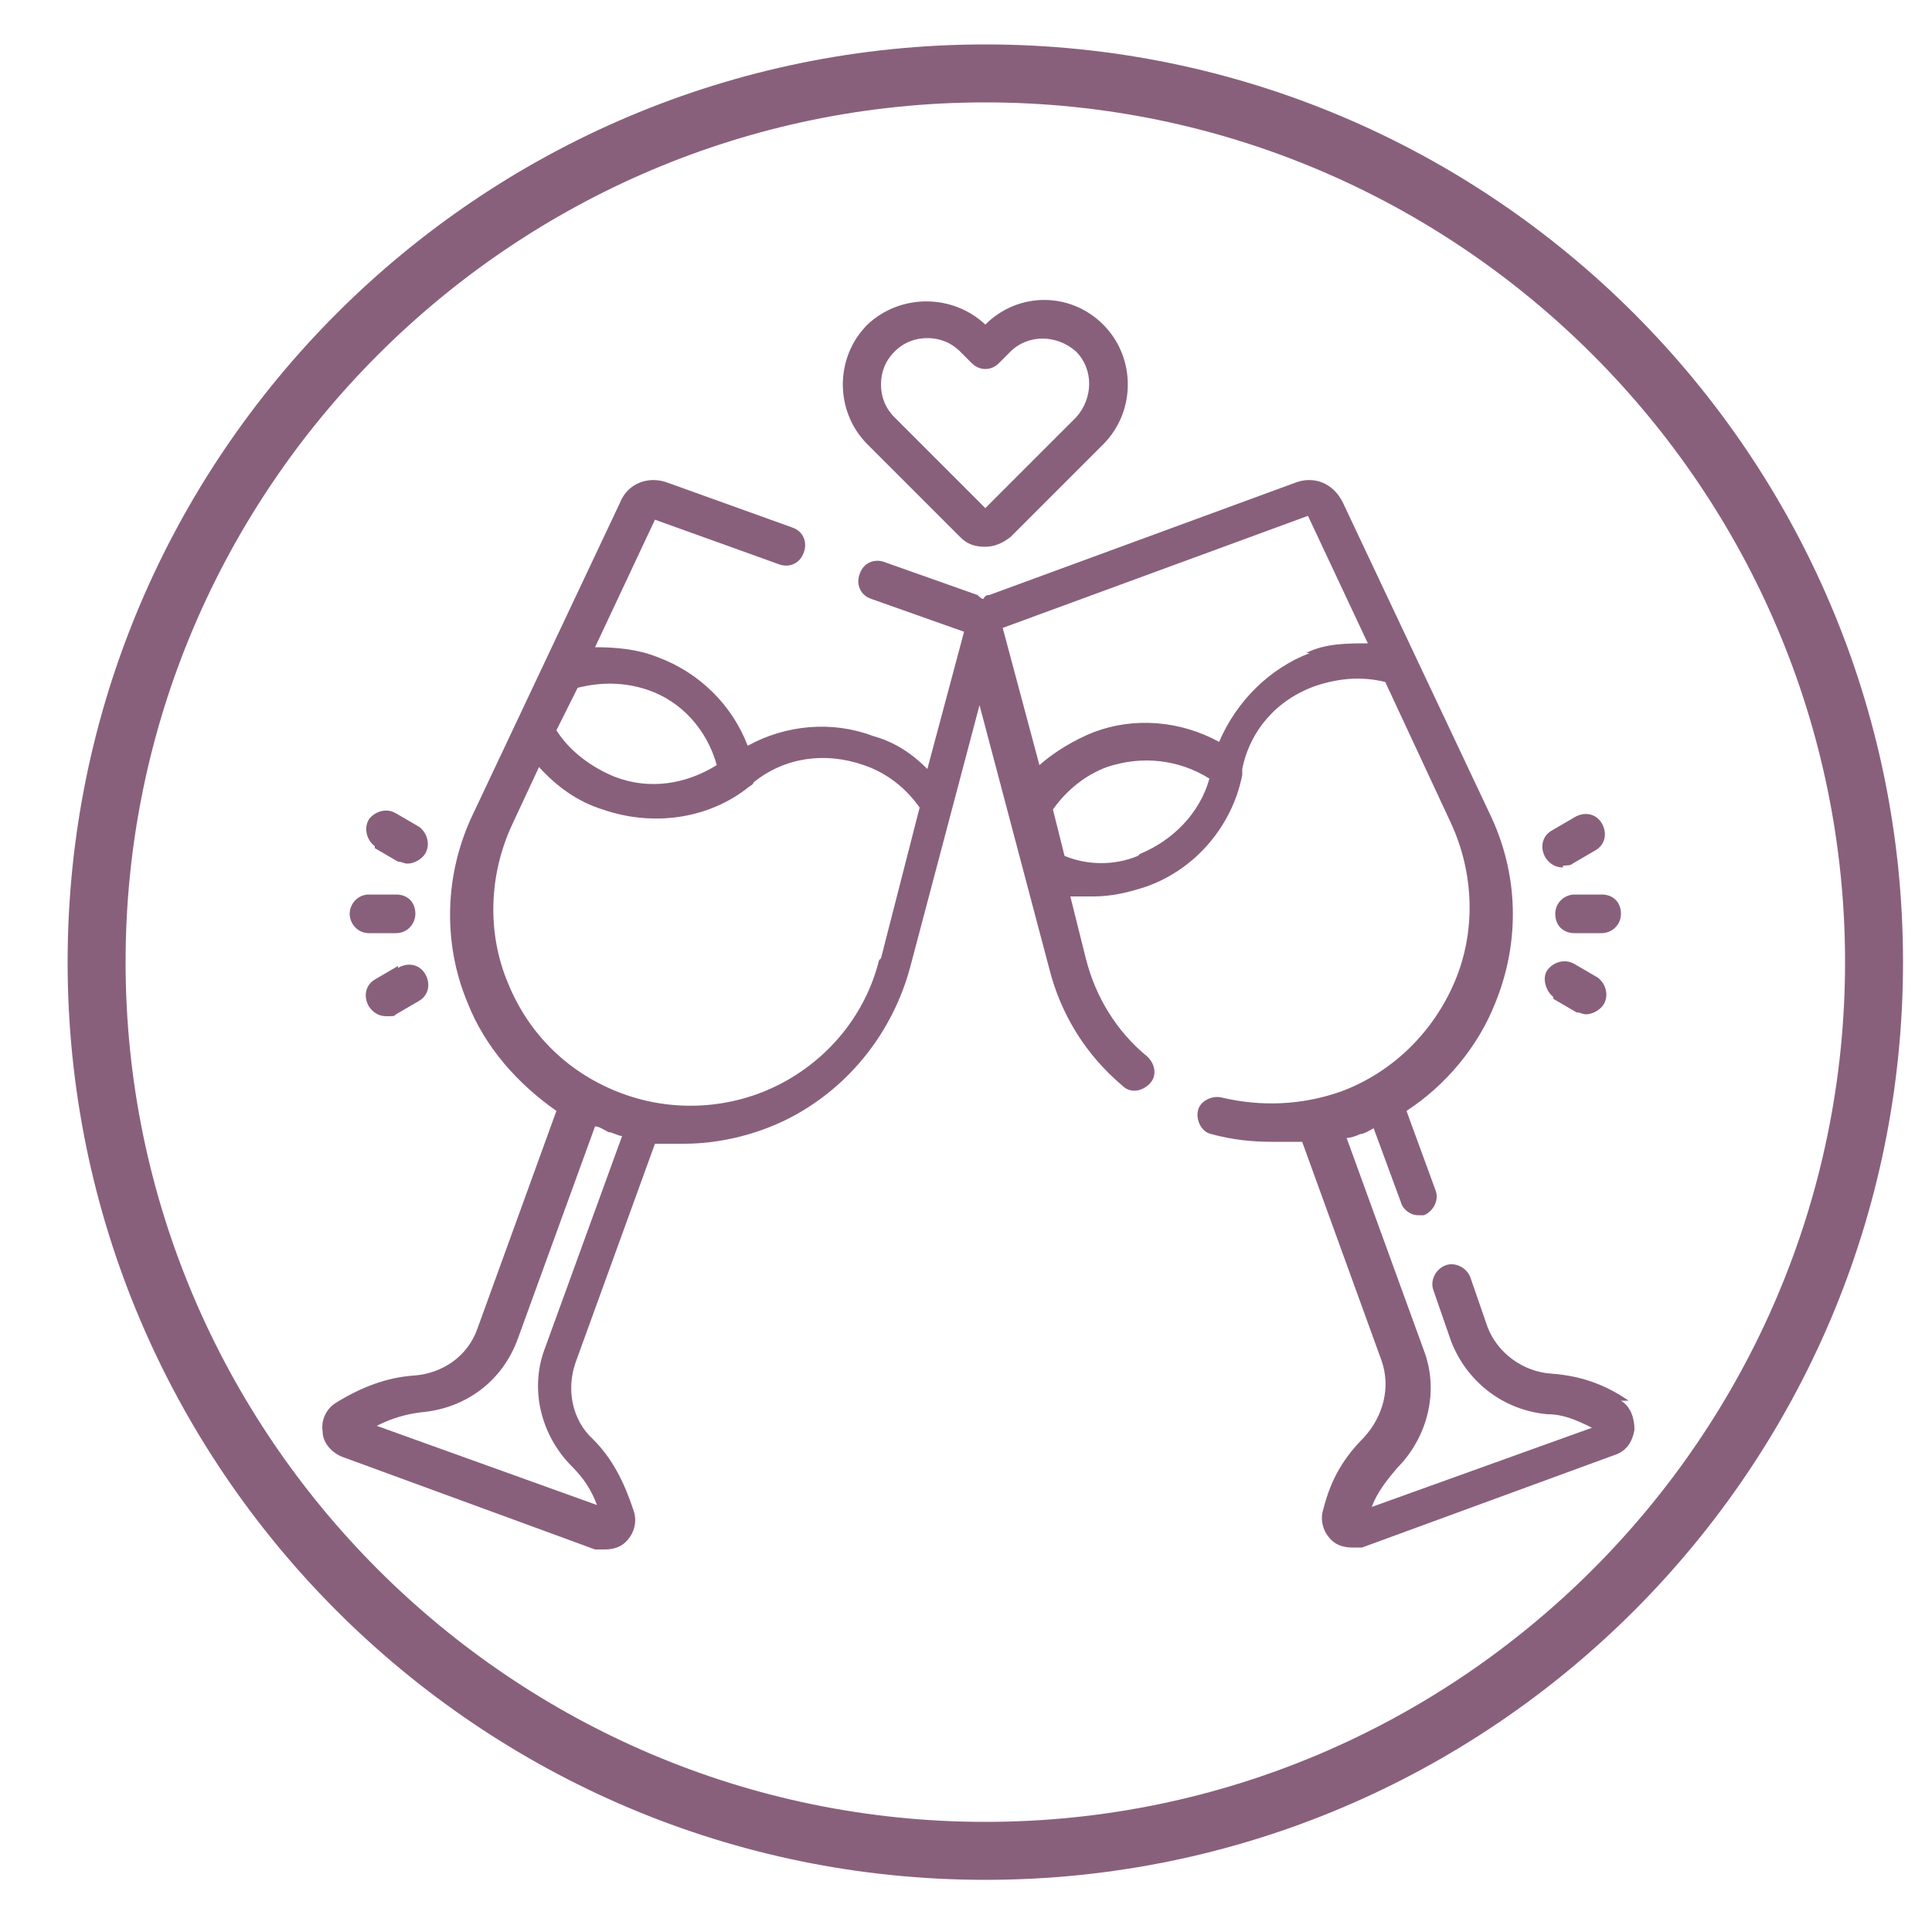 <svg xmlns="http://www.w3.org/2000/svg" id="Capa_1" viewBox="0 0 100 100"><defs><style>      .st0 {        fill: #89607c;      }    </style></defs><path class="st0" d="M51,5.3c24.5,0,44.5,20,44.5,44.5s-20,44.5-44.5,44.5S6.5,74.3,6.5,49.8,26.5,5.3,51,5.3M51,2.3C24.8,2.3,3.5,23.6,3.5,49.8s21.3,47.5,47.5,47.5,47.5-21.3,47.5-47.5S77.2,2.3,51,2.3h0Z"></path><g><path class="st0" d="M84.3,72.5c-1.3-.9-2.6-1.3-4-1.4-1.5-.1-2.8-1.1-3.3-2.4l-.9-2.6c-.2-.5-.8-.8-1.3-.6-.5.2-.8.8-.6,1.3l.9,2.6c.8,2.1,2.7,3.6,5,3.8.8,0,1.5.3,2.3.7l-11.4,4.1c.3-.8.8-1.4,1.3-2,1.6-1.6,2.2-4,1.4-6.1l-4-11c.2,0,.5-.1.7-.2.2,0,.5-.2.7-.3l1.4,3.8c.1.4.5.7.9.7s.2,0,.3,0c.5-.2.8-.8.6-1.3l-1.5-4.1c2-1.3,3.7-3.3,4.6-5.6,1.3-3.2,1.2-6.7-.3-9.8l-7.6-16.1c-.5-1-1.5-1.4-2.5-1l-15.8,5.8c-.1,0-.2,0-.3.2-.1,0-.2-.1-.3-.2l-4.8-1.7c-.5-.2-1.1,0-1.3.6-.2.5,0,1.1.6,1.3l4.8,1.7s0,0,0,0l-1.9,7.1c-.8-.8-1.7-1.4-2.8-1.7-2.1-.8-4.5-.6-6.5.5-.8-2.1-2.5-3.8-4.7-4.6-1-.4-2.1-.5-3.2-.5l3.1-6.6s0,0,0,0l6.4,2.3c.5.2,1.1,0,1.3-.6.2-.5,0-1.1-.6-1.3l-6.4-2.3c-1-.4-2.1,0-2.5,1l-7.6,16.1c-1.5,3.1-1.6,6.7-.3,9.8.9,2.3,2.6,4.2,4.6,5.6l-4.1,11.3c-.5,1.4-1.8,2.3-3.3,2.4-1.4.1-2.7.6-4,1.4-.5.3-.8.9-.7,1.5,0,.6.5,1.1,1,1.3l13.1,4.8c.2,0,.4,0,.5,0,.4,0,.8-.1,1.1-.4.4-.4.6-1,.4-1.6-.5-1.5-1.1-2.7-2.1-3.7-1.1-1-1.4-2.6-.9-4l4.1-11.3c.5,0,1,0,1.5,0,1.9,0,3.9-.5,5.6-1.4,3-1.6,5.2-4.4,6.1-7.7l3.6-13.6,3.6,13.6c.6,2.4,1.9,4.5,3.8,6.1.4.4,1,.3,1.4-.1.4-.4.3-1-.1-1.4-1.6-1.3-2.7-3.1-3.2-5.1l-.8-3.2c.4,0,.8,0,1.2,0,.9,0,1.8-.2,2.7-.5,2.6-.9,4.5-3.2,5-5.8,0,0,0-.2,0-.3.4-2,1.8-3.6,3.8-4.3,1.2-.4,2.4-.5,3.6-.2l3.4,7.3c1.2,2.6,1.3,5.6.2,8.2s-3.2,4.7-5.9,5.7c-2,.7-4.1.8-6.2.3-.5-.1-1.1.2-1.2.7-.1.5.2,1.1.7,1.2,1.1.3,2.1.4,3.2.4s1,0,1.5,0l4.1,11.3c.5,1.4.1,2.9-.9,4-1,1-1.7,2.1-2.1,3.7-.2.6,0,1.2.4,1.6.3.3.7.4,1.1.4s.4,0,.5,0l13.1-4.8c.6-.2.9-.7,1-1.3,0-.6-.2-1.2-.7-1.5h0ZM33.5,35.7c1.8.6,3.1,2.1,3.6,3.9-1.6,1-3.5,1.3-5.3.6-1.2-.5-2.3-1.3-3-2.4l1.1-2.2c1.2-.3,2.4-.3,3.6.1h0ZM28.2,69.8c-.8,2.1-.2,4.5,1.4,6.1.6.6,1,1.2,1.3,2l-11.4-4.1c.8-.4,1.5-.6,2.3-.7,2.3-.2,4.2-1.6,5-3.8l4-11c.2,0,.5.2.7.3.2,0,.5.2.7.2l-4,11ZM45.5,49.7c-.7,2.8-2.6,5.1-5.1,6.4-2.5,1.3-5.5,1.5-8.2.5-2.7-1-4.8-3-5.9-5.7-1.1-2.6-1-5.6.2-8.2l1.4-3c.9,1,2,1.8,3.3,2.2,2.6.9,5.5.5,7.6-1.2,0,0,.2-.1.2-.2,1.6-1.3,3.7-1.6,5.7-.9,1.2.4,2.2,1.2,2.9,2.2l-2,7.8ZM58.9,44.3c-1.2.5-2.6.5-3.8,0l-.6-2.4c.7-1,1.7-1.8,2.8-2.2,1.8-.6,3.7-.4,5.3.6-.5,1.8-1.9,3.2-3.6,3.9h0ZM67.8,33.8c-2.1.8-3.8,2.5-4.7,4.6-2-1.1-4.4-1.3-6.5-.5-1,.4-2,1-2.8,1.7l-1.9-7.1s0,0,0,0l15.8-5.8s0,0,0,0l3.1,6.6c-1.1,0-2.2,0-3.2.5Z"></path><path class="st0" d="M81.5,46.3h0c-.5,0-1,.4-1,1,0,.6.4,1,1,1h1.4s0,0,0,0c.5,0,1-.4,1-1,0-.6-.4-1-1-1h-1.4Z"></path><path class="st0" d="M80.9,44.8c.2,0,.4,0,.5-.1l1.2-.7c.5-.3.6-.9.3-1.4-.3-.5-.9-.6-1.4-.3l-1.2.7c-.5.3-.6.9-.3,1.4.2.3.5.5.9.5Z"></path><path class="st0" d="M80.4,51.7l1.2.7c.2,0,.3.1.5.1.3,0,.7-.2.9-.5.3-.5.1-1.1-.3-1.4l-1.2-.7c-.5-.3-1.1-.1-1.4.3s-.1,1.1.3,1.4h0Z"></path><path class="st0" d="M19.1,48.3h1.4c.6,0,1-.5,1-1,0-.6-.4-1-1-1h-1.4c-.6,0-1,.5-1,1,0,.5.4,1,1,1Z"></path><path class="st0" d="M19.4,43.9l1.2.7c.2,0,.3.1.5.1.3,0,.7-.2.9-.5.3-.5.1-1.1-.3-1.4l-1.2-.7c-.5-.3-1.1-.1-1.4.3-.3.5-.1,1.1.3,1.4Z"></path><path class="st0" d="M20.6,50l-1.2.7c-.5.3-.6.9-.3,1.4.2.3.5.5.9.5s.4,0,.5-.1l1.2-.7c.5-.3.6-.9.3-1.4-.3-.5-.9-.6-1.4-.3Z"></path><path class="st0" d="M49.7,27.8c.4.4.8.5,1.3.5s.9-.2,1.3-.5l4.8-4.8c1.7-1.7,1.7-4.5,0-6.2h0c-1.7-1.7-4.4-1.7-6.1,0-1.7-1.6-4.4-1.6-6.1,0-1.7,1.7-1.7,4.5,0,6.2l4.8,4.8ZM46.3,18.2c.5-.5,1.1-.7,1.7-.7h0c.6,0,1.2.2,1.7.7l.6.6c.4.4,1,.4,1.4,0l.6-.6c.9-.9,2.4-.9,3.4,0h0c.9.9.9,2.4,0,3.4l-4.7,4.7-4.7-4.7c-.5-.5-.7-1.1-.7-1.7s.2-1.2.7-1.7h0Z"></path></g></svg>